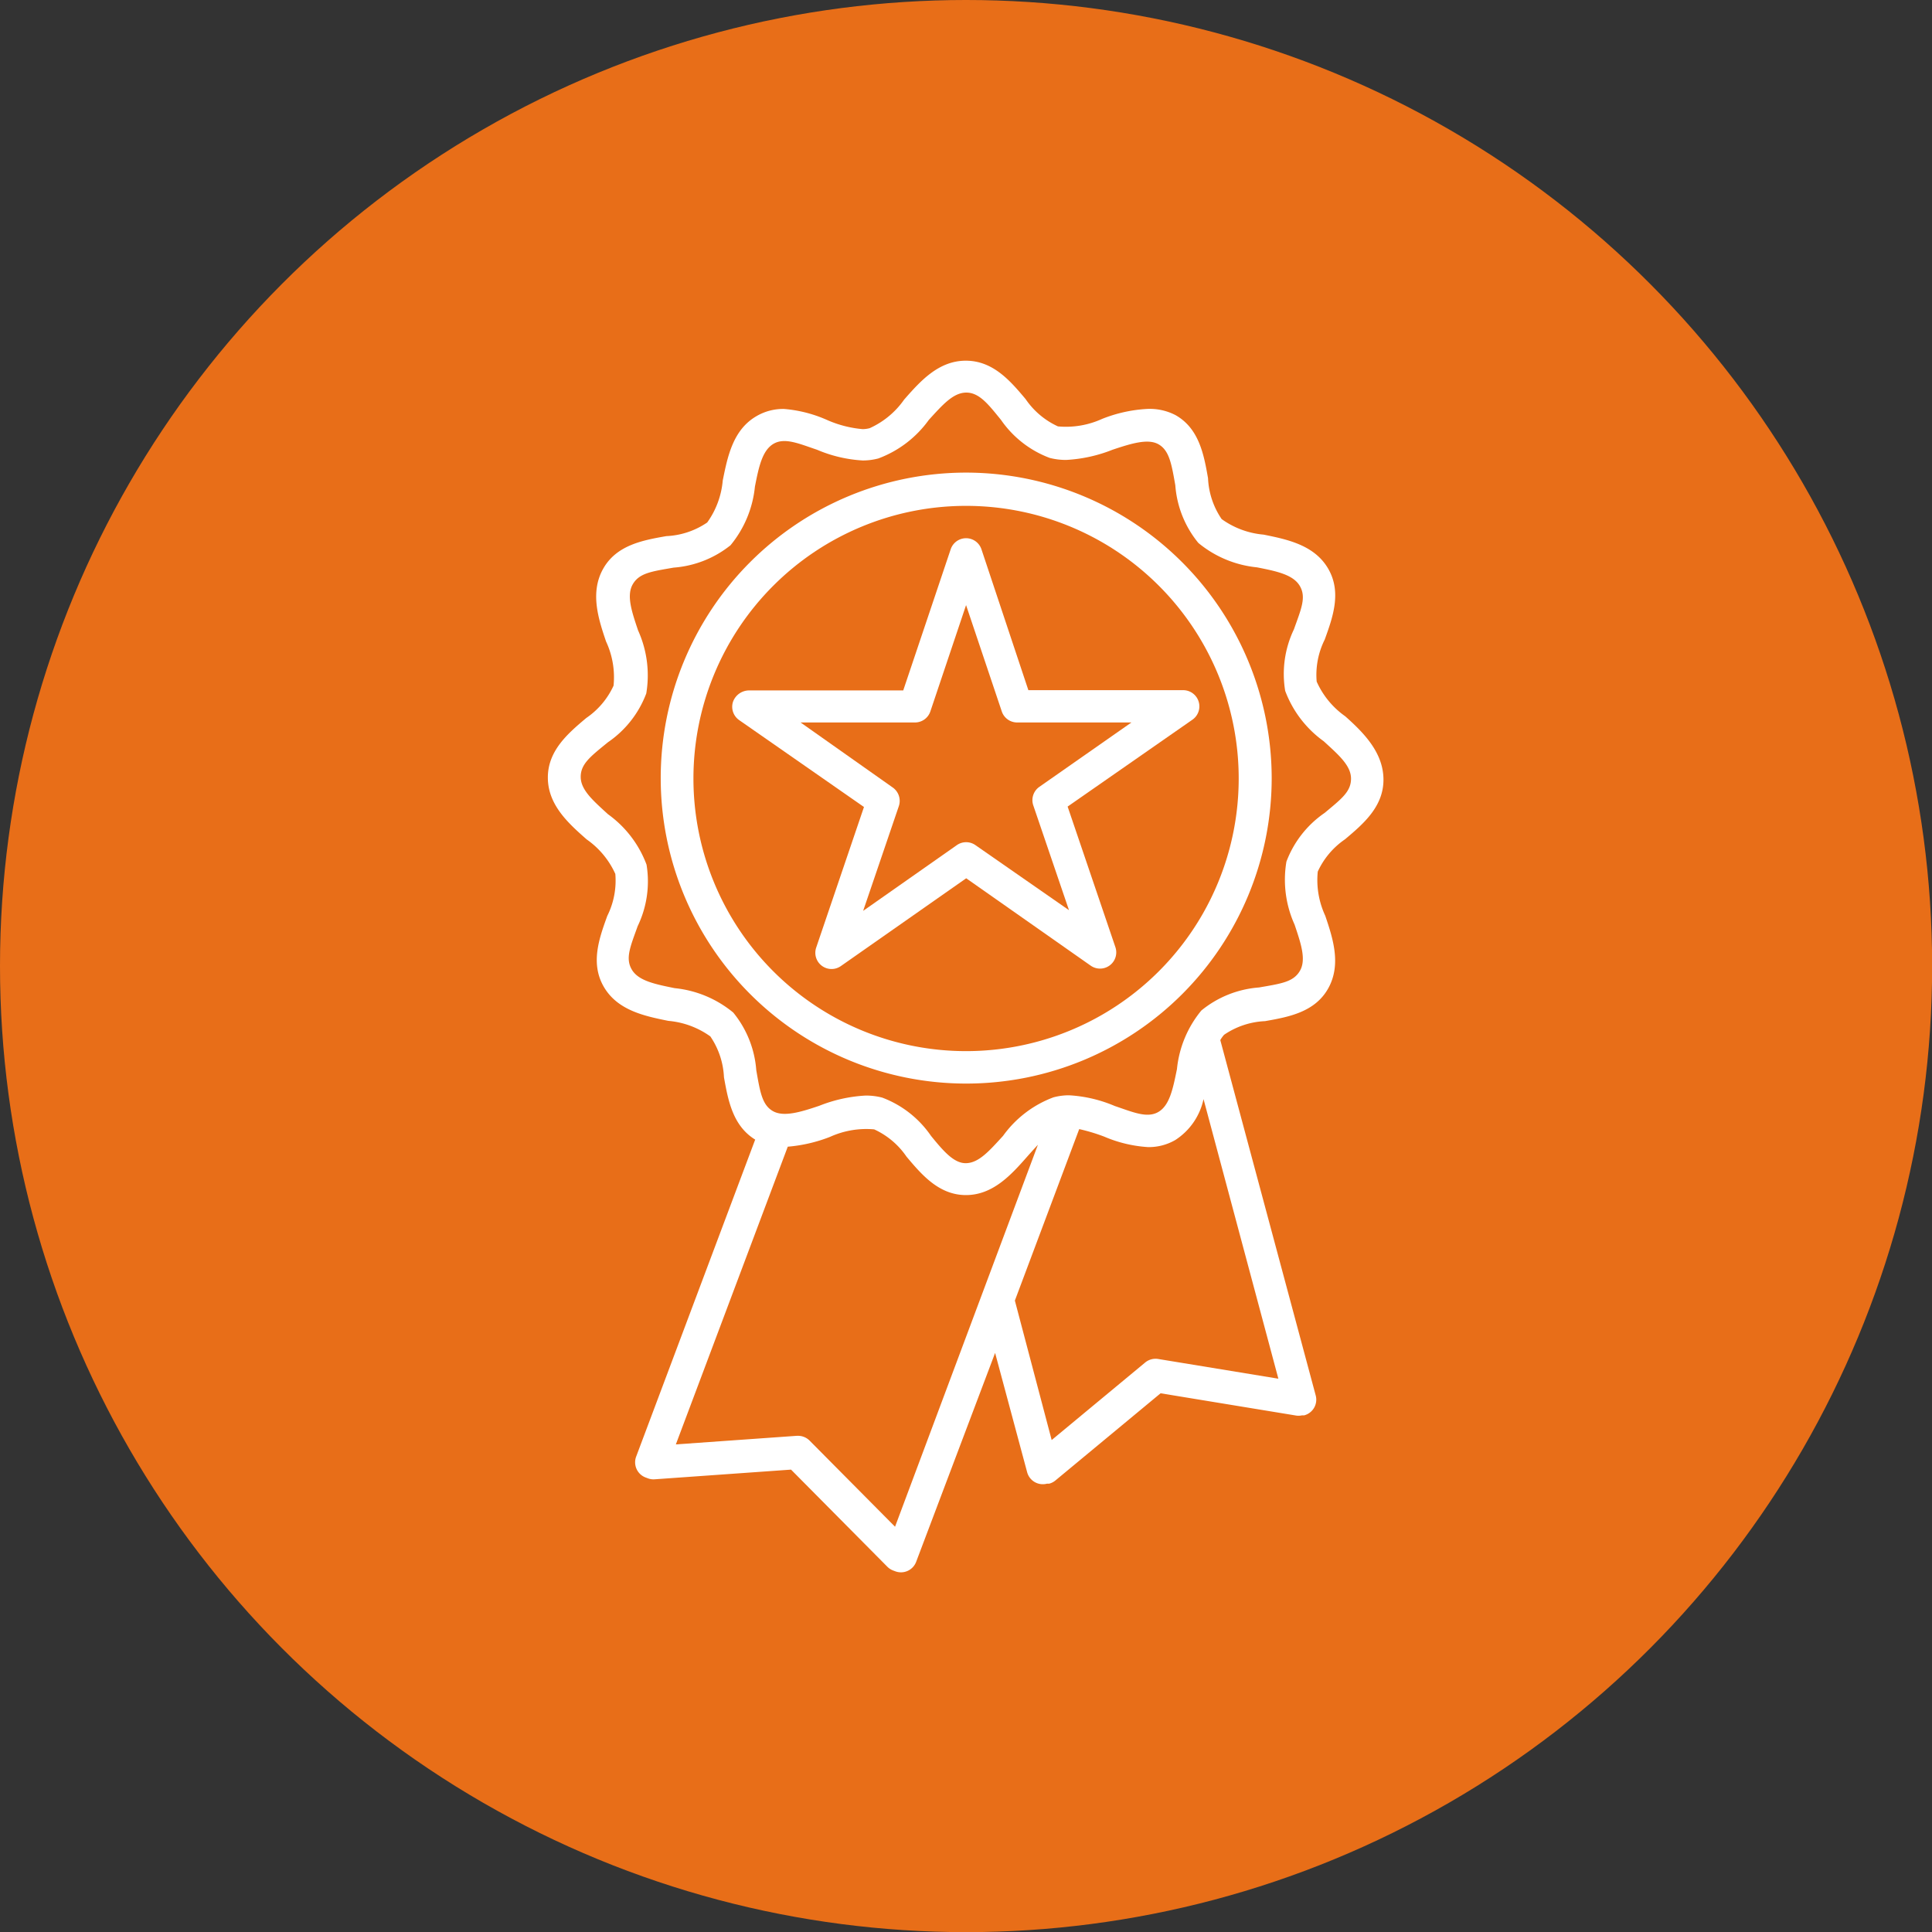 <svg id="Layer_base" data-name="Layer base" xmlns="http://www.w3.org/2000/svg" viewBox="0 0 141.73 141.73"><rect x="0" y="0" width="141.73" height="141.73" fill="#333333" stroke="none"/><defs><style>.cls-1{fill:#e86e18;}.cls-2{fill:#fff;}.cls-3{fill:none;}</style></defs><title>AIA process icons</title><circle class="cls-1" cx="70.87" cy="70.87" r="70.87"/><path class="cls-2" d="M98.69,52.55A6.2,6.2,0,0,1,96.59,50a5.79,5.79,0,0,1,.59-3.08c0.59-1.63,1.26-3.48.25-5.21s-3-2.14-4.73-2.49a6.18,6.18,0,0,1-3.08-1.14,5.76,5.76,0,0,1-1-3c-0.3-1.71-.65-3.65-2.39-4.63A4.11,4.11,0,0,0,84.13,30a10.46,10.46,0,0,0-3.28.73,6.39,6.39,0,0,1-3.24.55,5.78,5.78,0,0,1-2.37-2c-1.11-1.32-2.38-2.82-4.39-2.82s-3.35,1.52-4.52,2.85a6.18,6.18,0,0,1-2.53,2.1,2,2,0,0,1-.53.07,8.23,8.23,0,0,1-2.55-.65A9.71,9.71,0,0,0,57.51,30a3.87,3.87,0,0,0-2,.52c-1.75,1-2.14,3-2.49,4.73a6.19,6.19,0,0,1-1.14,3.08,5.78,5.78,0,0,1-3,1c-1.71.3-3.65,0.65-4.63,2.39s-0.36,3.66.21,5.34a6.2,6.2,0,0,1,.55,3.24,5.77,5.77,0,0,1-2,2.37c-1.33,1.12-2.83,2.39-2.82,4.39s1.52,3.35,2.85,4.52a6.2,6.2,0,0,1,2.1,2.53,5.8,5.8,0,0,1-.59,3.08c-0.59,1.63-1.26,3.48-.25,5.21s3,2.14,4.73,2.49a6.21,6.21,0,0,1,3.08,1.14,5.78,5.78,0,0,1,1,3c0.3,1.67.64,3.56,2.29,4.57l-8.73,23.25a1.19,1.19,0,0,0,.7,1.54l0.16,0.06a1.18,1.18,0,0,0,.5.07l10-.71,7.06,7.12a1.19,1.19,0,0,0,.43.28l0.16,0.06a1.19,1.19,0,0,0,1.53-.7L73,99.25,75.35,108a1.19,1.19,0,0,0,1.46.84l0.16,0a1.18,1.18,0,0,0,.45-0.23l7.72-6.4L95,103.83a1.22,1.22,0,0,0,.51,0l0.16,0a1.19,1.19,0,0,0,.85-1.46l-7-26.07a2.28,2.28,0,0,1,.28-0.39,5.77,5.77,0,0,1,3-1c1.71-.3,3.65-0.65,4.63-2.39s0.36-3.66-.21-5.34a6.2,6.2,0,0,1-.55-3.24,5.79,5.79,0,0,1,2-2.37c1.33-1.12,2.83-2.39,2.82-4.39S100,53.72,98.69,52.55ZM65.66,112l-6.27-6.32a1.2,1.2,0,0,0-.85-0.35H58.46l-8.88.63,8.21-21.84a11,11,0,0,0,3.1-.72,6.43,6.43,0,0,1,3.24-.55,5.77,5.77,0,0,1,2.37,2c1.11,1.32,2.38,2.82,4.36,2.82h0c2,0,3.35-1.52,4.52-2.85q0.39-.44.76-0.84ZM85,99.7a1.2,1.2,0,0,0-1,.26l-6.85,5.68L74.45,95.41l4.72-12.58a13.36,13.36,0,0,1,1.83.55,9.68,9.68,0,0,0,3.22.77,3.87,3.87,0,0,0,2-.52,4.75,4.75,0,0,0,2.07-3l5.49,20.51ZM97.18,59.63a7.57,7.57,0,0,0-2.81,3.58,8,8,0,0,0,.6,4.62c0.46,1.37.87,2.56,0.39,3.39s-1.4.94-3,1.22a7.57,7.57,0,0,0-4.23,1.69,8,8,0,0,0-1.79,4.3c-0.29,1.42-.53,2.65-1.36,3.14s-1.9,0-3.19-.43a10,10,0,0,0-3.36-.79,4.4,4.4,0,0,0-1.15.15,8,8,0,0,0-3.7,2.83c-1,1.09-1.78,2-2.74,2v0c-0.88,0-1.65-.91-2.54-2a7.57,7.57,0,0,0-3.58-2.81,4.73,4.73,0,0,0-1.22-.15,10.75,10.75,0,0,0-3.4.75c-1.36.46-2.61,0.84-3.4,0.39s-0.94-1.4-1.22-3a7.57,7.57,0,0,0-1.69-4.23,8,8,0,0,0-4.3-1.79c-1.42-.29-2.65-0.53-3.14-1.36s-0.11-1.68.43-3.19a7.57,7.57,0,0,0,.65-4.51,8,8,0,0,0-2.83-3.7c-1.09-1-2-1.78-2-2.74s0.74-1.51,2-2.54a7.56,7.56,0,0,0,2.81-3.58,8,8,0,0,0-.6-4.62c-0.46-1.37-.87-2.56-0.39-3.39s1.4-.94,3-1.22A7.58,7.58,0,0,0,53.59,40a8,8,0,0,0,1.79-4.3c0.28-1.42.53-2.65,1.36-3.14s1.9,0,3.19.43a10,10,0,0,0,3.36.79,4.47,4.47,0,0,0,1.15-.15,8,8,0,0,0,3.7-2.83c1-1.09,1.78-2,2.75-2s1.65,0.91,2.54,2A7.58,7.58,0,0,0,77,33.59a4.74,4.74,0,0,0,1.22.15,10.73,10.73,0,0,0,3.4-.75C83,32.53,84.23,32.15,85,32.6s0.94,1.4,1.22,3a7.55,7.55,0,0,0,1.69,4.23,8,8,0,0,0,4.3,1.79c1.42,0.28,2.65.53,3.14,1.36s0.11,1.68-.43,3.19a7.58,7.58,0,0,0-.64,4.51,8,8,0,0,0,2.83,3.7c1.09,1,2,1.78,2,2.74S98.41,58.6,97.18,59.63Z"/><path class="cls-2" d="M70.87,34.67A22.41,22.41,0,1,0,93.29,57.08,22.44,22.44,0,0,0,70.87,34.67Zm0,42.44a20,20,0,1,1,20-20A20,20,0,0,1,70.87,77.11Z"/><path class="cls-2" d="M72,40.3a1.19,1.19,0,0,0-2.26,0L66.26,50.65l-11.35,0a1.26,1.26,0,0,0-1.14.84,1.19,1.19,0,0,0,.46,1.34l9.15,6.37-3.5,10.3a1.19,1.19,0,0,0,1.82,1.36l9.18-6.43L80,70.83a1.19,1.19,0,0,0,1.82-1.36l-3.5-10.3,9.15-6.37a1.19,1.19,0,0,0-.68-2.17h0l-11.35,0Zm4.25,17.42a1.19,1.19,0,0,0-.45,1.36l2.62,7.69L71.56,62a1.19,1.19,0,0,0-1.37,0l-6.87,4.82,2.62-7.69a1.2,1.2,0,0,0-.45-1.36L58.73,53l8.39,0h0a1.19,1.19,0,0,0,1.13-.81l2.62-7.8,2.62,7.8a1.19,1.19,0,0,0,1.13.81h0L83,53Z"/><rect class="cls-3" x="-764.36" y="-745.23" width="1271.9" height="1543.8"/><rect class="cls-3" x="-700.03" y="-663.86" width="1208.3" height="1466.61"/></svg>